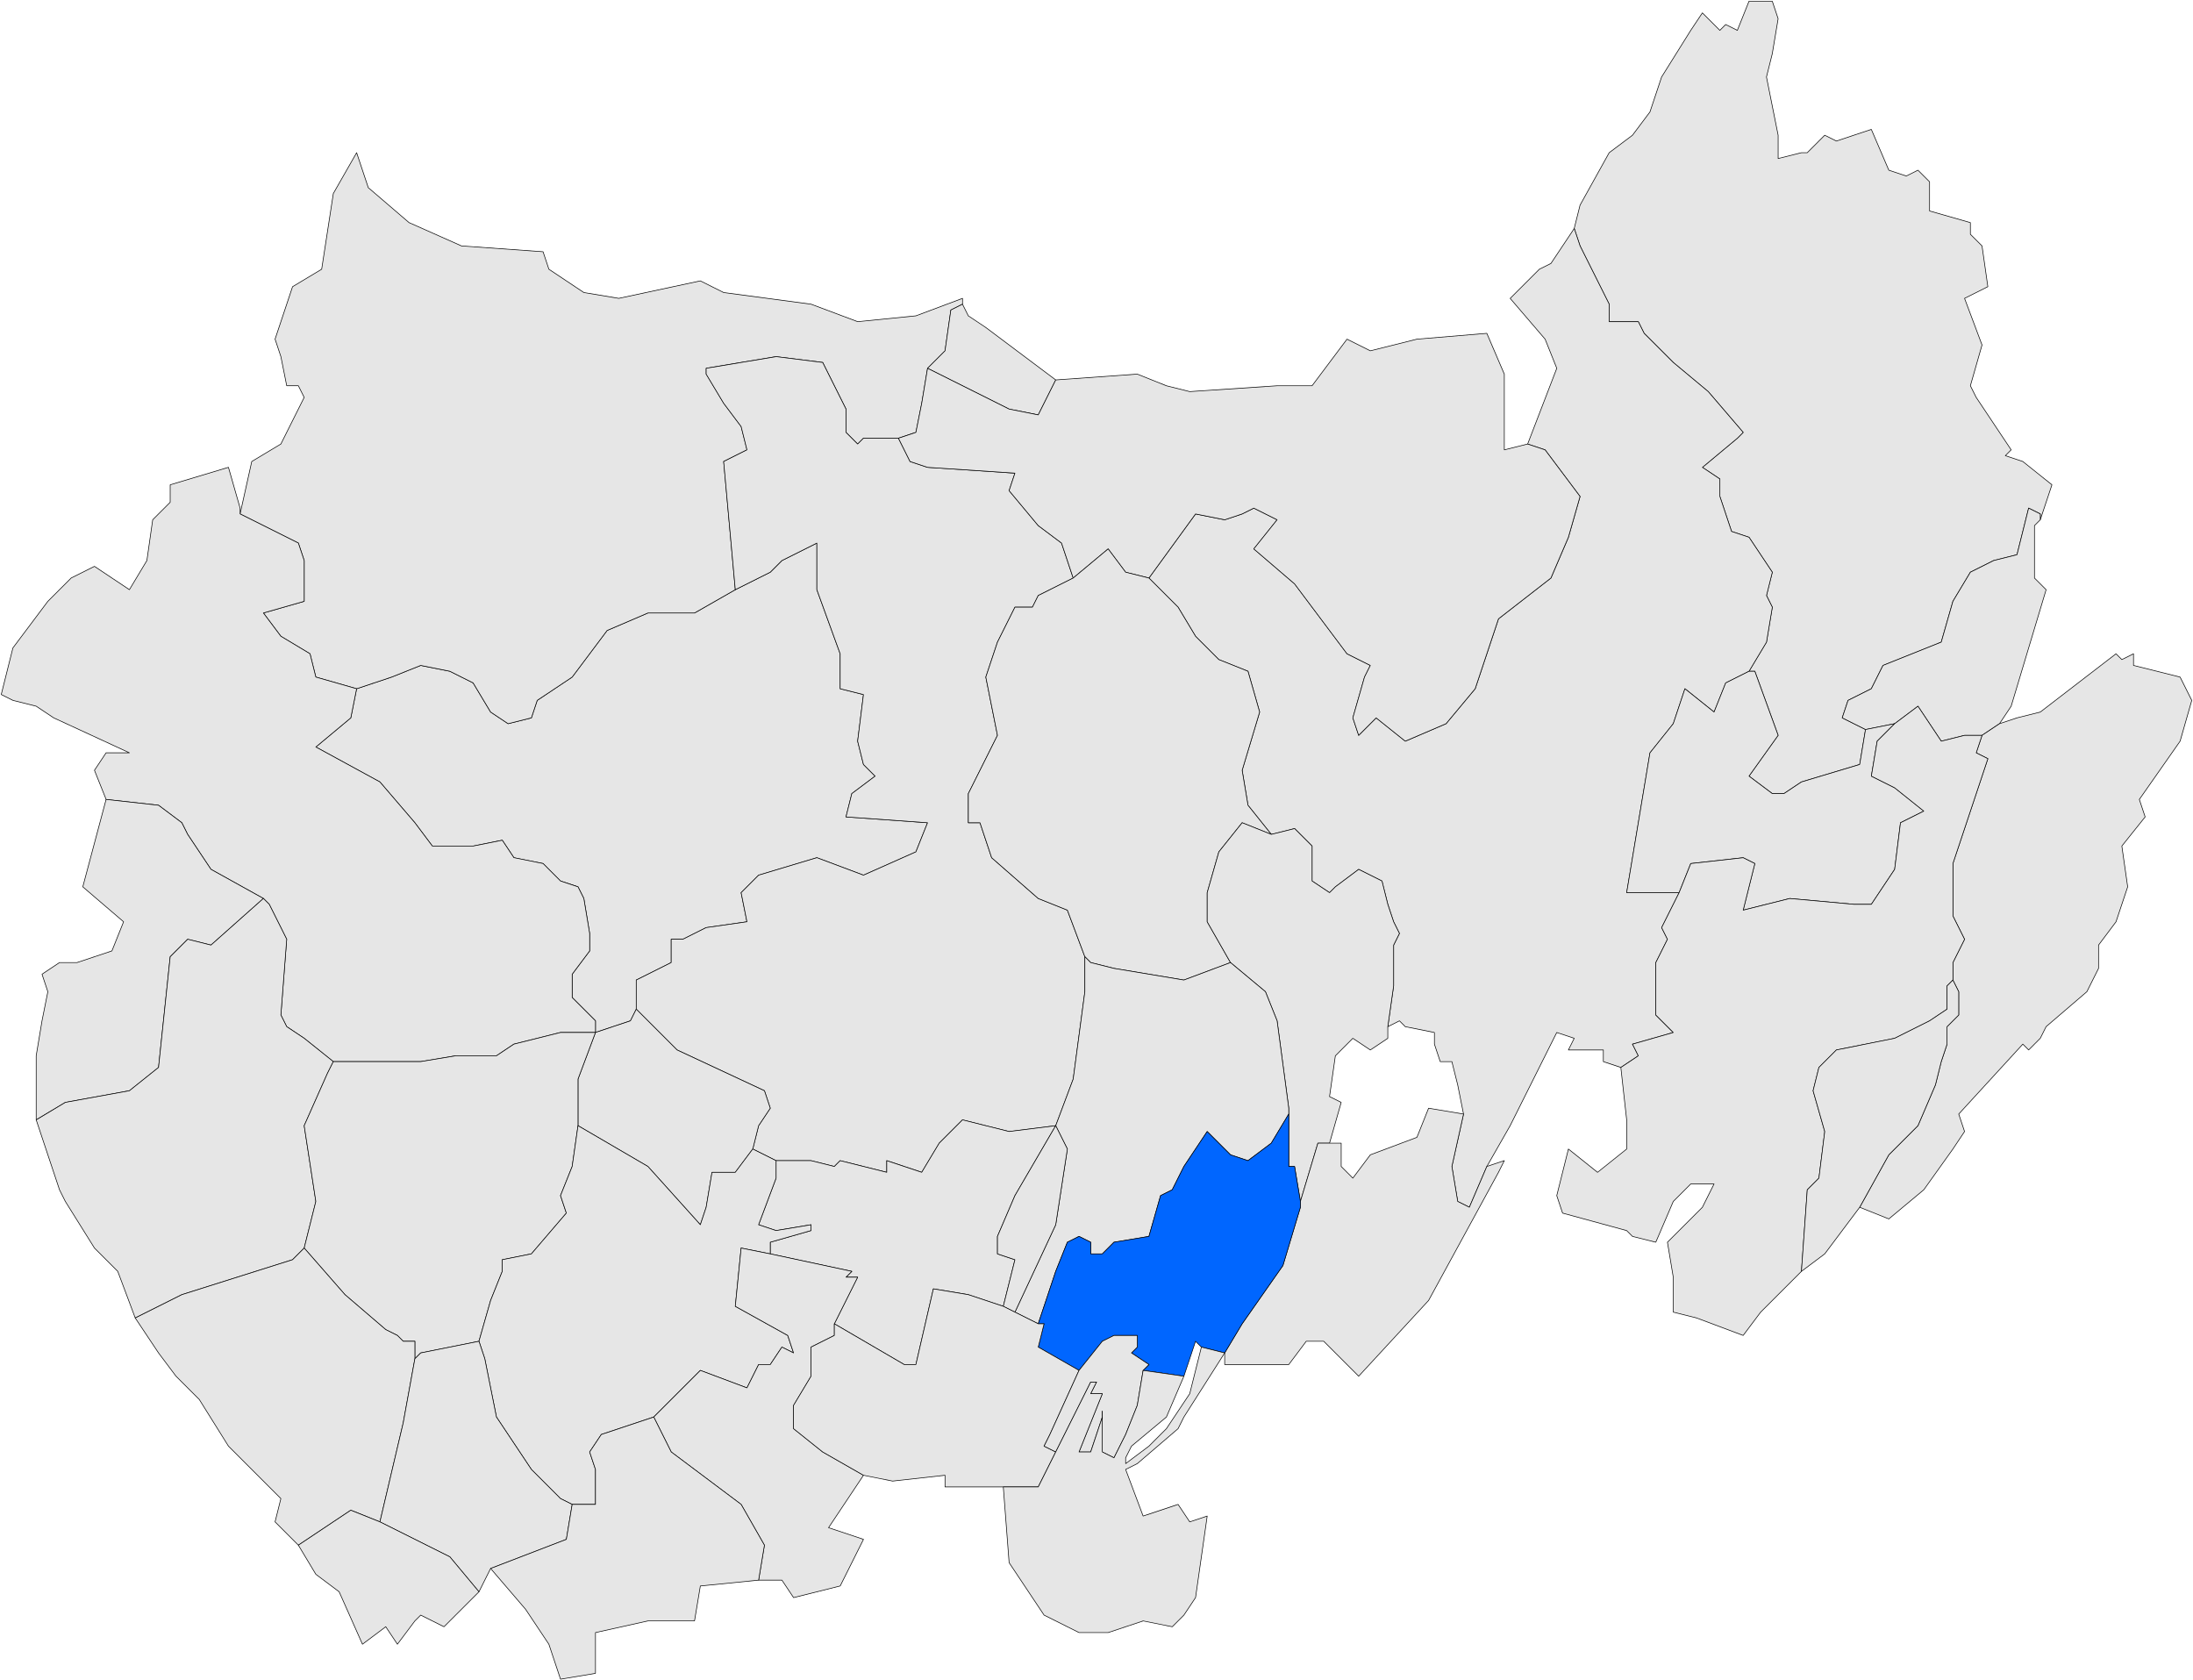 <?xml version="1.0" encoding="utf-8"?>
<!-- Generator: Adobe Illustrator 13.0.0, SVG Export Plug-In . SVG Version: 6.00 Build 14948)  -->
<!DOCTYPE svg PUBLIC "-//W3C//DTD SVG 1.0//EN" "http://www.w3.org/TR/2001/REC-SVG-20010904/DTD/svg10.dtd">
<svg version="1.0"
	 id="svg2974" sodipodi:version="0.32" sodipodi:docname="LocalitzaciÃ³ de xxx respecte de la Noguera.svg" sodipodi:docbase="D:\procediment\Mapix\PaÃ¯sos Catalans\Autonomies dels PPCC\Catalunya\Mapes de Catalunya\Mapes de Catalunya en SVG\Plantilles comarcals per a mapes municipals de Catalunya" inkscape:version="0.44" xmlns:dc="http://purl.org/dc/elements/1.1/" xmlns:cc="http://web.resource.org/cc/" xmlns:rdf="http://www.w3.org/1999/02/22-rdf-syntax-ns#" xmlns:svg="http://www.w3.org/2000/svg" xmlns:sodipodi="http://sodipodi.sourceforge.net/DTD/sodipodi-0.dtd" xmlns:inkscape="http://www.inkscape.org/namespaces/inkscape"
	 xmlns="http://www.w3.org/2000/svg" xmlns:xlink="http://www.w3.org/1999/xlink" x="0px" y="0px" width="354.971px"
	 height="271.976px" viewBox="0 0 354.971 271.976" enable-background="new 0 0 354.971 271.976" xml:space="preserve">
<sodipodi:namedview  id="base" inkscape:window-y="-4" inkscape:window-x="-4" inkscape:window-height="710" inkscape:window-width="1024" inkscape:current-layer="layer1" inkscape:document-units="px" inkscape:pageshadow="2" inkscape:pageopacity="0.0" inkscape:zoom="1.8825202" borderopacity="1.0" bordercolor="#666666" pagecolor="#ffffff" inkscape:cy="135.98792" inkscape:cx="177.4855">
	</sodipodi:namedview>
<g id="layer1" transform="translate(-197.514,-396.454)" inkscape:groupmode="layer" inkscape:label="Capa 1">
	<g>
		<defs>
			<rect id="SVGID_1_" x="-107.188" y="-137.428" width="2406.047" height="1653.051"/>
		</defs>
		<clipPath id="SVGID_2_">
			<use xlink:href="#SVGID_1_"  overflow="visible"/>
		</clipPath>
		
			<path id="path80" clip-path="url(#SVGID_2_)" fill="#E6E6E6" stroke="#000000" stroke-width="0.1" stroke-linecap="round" stroke-linejoin="round" d="
			M480.617,505.096l2.828-4.715l0.943-5.658l-0.943-1.886l0.943-3.772l-3.771-5.658l-2.829-0.943l-1.887-5.658v-2.829l-2.829-1.886
			l5.658-4.715l0.943-0.943l-5.658-6.601l-5.658-4.715l-2.829-2.829l-1.886-1.886l-0.943-1.886h-4.715v-2.829l-4.715-9.43
			l-0.943-2.829l0.943-3.772l4.715-8.487l3.772-2.829l2.829-3.772l1.886-5.658l4.715-7.543l1.886-2.829l2.829,2.829l0.943-0.943
			l1.886,0.943l1.887-4.715h3.771l0.943,2.829l-0.943,5.658l-0.943,3.771l1.887,9.43v3.771l3.771-0.943h0.943l1.886-1.886
			l0.943-0.943l1.886,0.943l5.658-1.886l2.829,6.601l2.829,0.943l1.886-0.943l1.886,1.886v4.715l6.602,1.886v1.886l1.886,1.886
			l0.943,6.601l-3.772,1.886l2.829,7.544l-1.886,6.601l0.942,1.886l5.658,8.486l-0.943,0.943l2.829,0.943l4.716,3.772l-1.887,5.658
			v-0.943l-1.886-0.943l-0.943,3.772l-0.942,3.771l-3.772,0.943l-3.771,1.886l-2.829,4.715l-1.887,6.601l-9.43,3.772l-1.886,3.772
			l-3.772,1.886l-0.942,2.829l3.771,1.886l-0.942,5.658l-9.431,2.829l-2.829,1.886h-1.886l-3.771-2.829l4.715-6.601l-3.772-10.373
			H480.617z"/>
	</g>
	<g>
		<defs>
			<rect id="SVGID_3_" x="-107.188" y="-137.428" width="2406.047" height="1653.051"/>
		</defs>
		<clipPath id="SVGID_4_">
			<use xlink:href="#SVGID_3_"  overflow="visible"/>
		</clipPath>
		
			<path id="path96" clip-path="url(#SVGID_4_)" fill="#E6E6E6" stroke="#000000" stroke-width="0.1" stroke-linecap="round" stroke-linejoin="round" d="
			M300.502,559.787l-0.942,1.887l-5.658,1.886v-1.886l-3.772-3.771v-3.772l2.829-3.772v-2.828l-0.942-5.658l-0.943-1.886
			l-2.829-0.942l-2.829-2.83l-4.715-0.942l-1.886-2.829l-4.716,0.943h-6.601l-2.829-3.772l-5.658-6.601l-10.373-5.658l5.658-4.715
			l0.943-4.715l5.657-1.886l4.716-1.886l4.715,0.943l3.771,1.886l2.829,4.715l2.829,1.886l3.772-0.943l0.942-2.829l5.658-3.771
			l5.658-7.544l6.602-2.829h7.544l6.601-3.771l5.658-2.829l1.886-1.886l5.658-2.829v7.544l3.772,10.373v5.658l3.771,0.943
			l-0.942,7.544l0.942,3.772l1.887,1.886l-3.772,2.829l-0.943,3.771l13.202,0.943l-1.886,4.715l-8.487,3.771l-7.544-2.829
			l-9.43,2.829l-2.829,2.828l0.943,4.715l-6.602,0.943l-3.772,1.887h-1.886v3.771l-5.658,2.828V559.787z"/>
	</g>
	<g>
		<defs>
			<rect id="SVGID_5_" x="-107.188" y="-137.428" width="2406.047" height="1653.051"/>
		</defs>
		<clipPath id="SVGID_6_">
			<use xlink:href="#SVGID_5_"  overflow="visible"/>
		</clipPath>
		
			<path id="path570" clip-path="url(#SVGID_6_)" fill="#E6E6E6" stroke="#000000" stroke-width="0.1" stroke-linecap="round" stroke-linejoin="round" d="
			M316.533,491.894l-6.601,3.771h-7.544l-6.602,2.829l-5.658,7.544l-5.658,3.771l-0.942,2.829l-3.772,0.943l-2.829-1.886
			l-2.829-4.715l-3.771-1.886l-4.715-0.943l-4.716,1.886l-5.657,1.886l-6.602-1.886l-0.942-3.772l-4.716-2.829l-2.829-3.772
			l6.602-1.886v-6.601l-0.943-2.829l-9.43-4.715l1.886-8.487l4.715-2.829l3.772-7.543l-0.943-1.886h-1.886l-0.943-4.715
			l-0.942-2.829l2.829-8.487l4.715-2.829l1.886-12.258l3.772-6.601l1.886,5.658l6.601,5.658l8.487,3.771l13.202,0.943l0.943,2.829
			l5.658,3.772l5.657,0.943l13.202-2.829l3.772,1.886l14.146,1.886l7.544,2.829l9.43-0.943l7.544-2.829v0.943l-1.886,0.943
			l-0.943,6.601l-2.829,2.829l-0.942,5.658l-0.943,4.715l-2.829,0.943h-5.658l-0.942,0.943l-1.887-1.886v-3.772l-3.771-7.544
			l-7.544-0.943l-11.316,1.886v0.943l2.829,4.715l2.829,3.772l0.943,3.771l-3.772,1.886L316.533,491.894z"/>
	</g>
	<g>
		<defs>
			<rect id="SVGID_7_" x="-107.188" y="-137.428" width="2406.047" height="1653.051"/>
		</defs>
		<clipPath id="SVGID_8_">
			<use xlink:href="#SVGID_7_"  overflow="visible"/>
		</clipPath>
		
			<path id="path606" clip-path="url(#SVGID_8_)" fill="#E6E6E6" stroke="#000000" stroke-width="0.1" stroke-linecap="round" stroke-linejoin="round" d="
			M459.87,569.217l-2.828-0.942v-1.886h-5.658l0.942-1.887l-2.829-0.942l-7.544,15.087l-3.771,6.602l-2.829,6.601l-1.886-0.942
			l-0.943-5.658l1.886-8.486l-0.942-4.715l-0.943-3.772h-1.886l-0.943-2.829v-1.886l-4.715-0.942l-0.943-0.943l-1.886,0.943
			l0.943-6.602v-3.771v-2.829l0.942-1.886l-0.942-1.887l-0.943-2.828l-0.943-3.771l-3.771-1.887l-3.772,2.829l-0.942,0.942
			l-2.829-1.885v-5.658l-2.829-2.829l-3.772,0.943l-3.771-4.715l-0.943-5.658l2.829-9.43l-1.886-6.601l-4.716-1.886l-3.771-3.772
			l-2.829-4.715l-4.715-4.715l7.544-10.373l4.715,0.943l2.829-0.943l1.886-0.943l3.772,1.886l-3.772,4.715l6.602,5.658l8.486,11.316
			l3.772,1.886l-0.943,1.886l-1.886,6.601l0.943,2.829l2.829-2.829l4.715,3.772l6.601-2.829l4.715-5.658l3.772-11.315l8.487-6.601
			l2.829-6.601l1.886-6.601l-5.658-7.544l-2.829-0.943l4.715-12.258l-1.886-4.715l-5.658-6.601l4.716-4.715l1.886-0.943l3.771-5.658
			l0.943,2.829l4.715,9.43v2.829h4.715l0.943,1.886l1.886,1.886l2.829,2.829l5.658,4.715l5.658,6.601l-0.943,0.943l-5.658,4.715
			l2.829,1.886v2.829l1.887,5.658l2.829,0.943l3.771,5.658l-0.943,3.772l0.943,1.886l-0.943,5.658l-2.828,4.715l-3.772,1.886
			l-1.886,4.715l-4.715-3.772l-1.887,5.658l-3.771,4.715l-3.772,22.631h8.487l-2.829,5.658l0.943,1.887l-1.887,3.771v8.486
			l2.829,2.829l-6.601,1.886l0.942,1.887L459.87,569.217z"/>
	</g>
	<g>
		<defs>
			<rect id="SVGID_9_" x="-107.188" y="-137.428" width="2406.047" height="1653.051"/>
		</defs>
		<clipPath id="SVGID_10_">
			<use xlink:href="#SVGID_9_"  overflow="visible"/>
		</clipPath>
		
			<path id="path622" clip-path="url(#SVGID_10_)" fill="#E6E6E6" stroke="#000000" stroke-width="0.1" stroke-linecap="round" stroke-linejoin="round" d="
			M368.398,457.947l-2.828,5.658l-4.716-0.943l-13.202-6.601l2.829-2.829l0.943-6.601l1.886-0.943l0.943,1.886l2.829,1.886
			L368.398,457.947z M319.362,582.419l0.943-3.772l1.886-2.828l-0.943-2.829l-14.145-6.601l-6.602-6.602v-4.715l5.658-2.828v-3.771
			h1.886l3.772-1.887l6.602-0.943l-0.943-4.715l2.829-2.828l9.43-2.829l7.544,2.829l8.487-3.771l1.886-4.715l-13.202-0.943
			l0.943-3.771l3.772-2.829l-1.887-1.886l-0.942-3.772l0.942-7.544l-3.771-0.943v-5.658l-3.772-10.373v-7.544l-5.658,2.829
			l-1.886,1.886l-5.658,2.829l-1.886-20.746l3.772-1.886l-0.943-3.771l-2.829-3.772l-2.829-4.715v-0.943l11.316-1.886l7.544,0.943
			l3.771,7.544v3.772l1.887,1.886l0.942-0.943h5.658l1.886,3.772l2.829,0.943l14.146,0.943l-0.943,2.829l4.716,5.658l3.771,2.829
			l1.886,5.658l-5.657,2.829l-0.943,1.886h-2.829l-2.829,5.658l-1.886,5.658l1.886,9.43l-4.715,9.43v1.886v2.829h1.886l1.886,5.658
			l7.545,6.601l4.715,1.887l2.829,7.543v5.658l-1.887,14.145l-2.829,7.543l-7.544,0.943l-7.544-1.886l-3.771,3.772l-2.829,4.715
			l-5.658-1.887v1.887l-7.544-1.887l-0.943,0.943l-3.771-0.943h-5.658L319.362,582.419z"/>
	</g>
	<g>
		<defs>
			<rect id="SVGID_11_" x="-107.188" y="-137.428" width="2406.047" height="1653.051"/>
		</defs>
		<clipPath id="SVGID_12_">
			<use xlink:href="#SVGID_11_"  overflow="visible"/>
		</clipPath>
		
			<path id="path636" clip-path="url(#SVGID_12_)" fill="#E6E6E6" stroke="#000000" stroke-width="0.1" stroke-linecap="round" stroke-linejoin="round" d="
			M342.938,467.377l2.829-0.943l0.943-4.715l0.942-5.658l13.202,6.601l4.716,0.943l2.828-5.658l13.202-0.943l4.716,1.886
			l3.771,0.943l14.146-0.943h5.658l5.657-7.543l3.772,1.886l7.544-1.886l11.316-0.943l2.829,6.601v12.258l3.771-0.943l2.829,0.943
			l5.658,7.544l-1.886,6.601l-2.829,6.601l-8.487,6.601l-3.772,11.315l-4.715,5.658l-6.601,2.829l-4.715-3.772l-2.829,2.829
			l-0.943-2.829l1.886-6.601l0.943-1.886l-3.772-1.886l-8.486-11.316l-6.602-5.658l3.772-4.715l-3.772-1.886l-1.886,0.943
			l-2.829,0.943l-4.715-0.943l-7.544,10.373l-3.772-0.943l-2.829-3.772l-5.658,4.715l-1.886-5.658l-3.771-2.829l-4.716-5.658
			l0.943-2.829l-14.146-0.943l-2.829-0.943L342.938,467.377z"/>
	</g>
	<g>
		<defs>
			<rect id="SVGID_13_" x="-107.188" y="-137.428" width="2406.047" height="1653.051"/>
		</defs>
		<clipPath id="SVGID_14_">
			<use xlink:href="#SVGID_13_"  overflow="visible"/>
		</clipPath>
		
			<path id="path678" clip-path="url(#SVGID_14_)" fill="#E6E6E6" stroke="#000000" stroke-width="0.1" stroke-linecap="round" stroke-linejoin="round" d="
			M255.238,507.925l-0.943,4.715l-5.658,4.715l10.373,5.658l5.658,6.601l2.829,3.772h6.601l4.716-0.943l1.886,2.829l4.715,0.942
			l2.829,2.83l2.829,0.942l0.943,1.886l0.942,5.658v2.828l-2.829,3.772v3.772l3.772,3.771v1.886h-5.658l-7.544,1.886l-2.829,1.887
			h-6.601l-5.658,0.942h-14.146l-4.715-3.772l-2.829-1.885l-0.943-1.887l0.943-12.258l-2.829-5.658l-0.943-0.943l-8.486-4.715
			l-3.772-5.658l-0.943-1.886l-3.771-2.829l-8.487-0.943l-1.886-4.715l1.886-2.829h3.772l-12.26-5.658l-2.829-1.886l-3.771-0.943
			l-1.886-0.943l1.886-7.543l5.658-7.544l3.771-3.772l3.772-1.886l5.658,3.772l2.829-4.715l0.942-6.601l2.829-2.829v-2.829
			l9.431-2.829l1.886,6.601v0.943l9.43,4.715l0.943,2.829v6.601l-6.602,1.886l2.829,3.772l4.716,2.829l0.942,3.772L255.238,507.925z
			 M319.362,582.419l-2.829,3.772h-3.771l-0.943,5.657l-0.943,2.829l-8.486-9.43l-11.316-6.602v-7.543l2.829-7.544l5.658-1.886
			l0.942-1.887l6.602,6.602l14.145,6.601l0.943,2.829l-1.886,2.828L319.362,582.419z"/>
	</g>
	<g>
		<defs>
			<rect id="SVGID_15_" x="-107.188" y="-137.428" width="2406.047" height="1653.051"/>
		</defs>
		<clipPath id="SVGID_16_">
			<use xlink:href="#SVGID_15_"  overflow="visible"/>
		</clipPath>
		
			<path id="path690" clip-path="url(#SVGID_16_)" fill="#E6E6E6" stroke="#000000" stroke-width="0.1" stroke-linecap="round" stroke-linejoin="round" d="
			M521.166,513.582l-2.829,1.886h-2.829l-3.772,0.943l-3.771-5.658l-3.772,2.829l-4.715,0.943l-3.771-1.886l0.942-2.829l3.772-1.886
			l1.886-3.772l9.43-3.772l1.887-6.601l2.829-4.715l3.771-1.886l3.772-0.943l0.942-3.771l0.943-3.772l1.886,0.943v0.943
			l-0.942,0.943v8.487l1.886,1.886l-5.658,18.859L521.166,513.582z"/>
	</g>
	<g>
		<defs>
			<rect id="SVGID_17_" x="-107.188" y="-137.428" width="2406.047" height="1653.051"/>
		</defs>
		<clipPath id="SVGID_18_">
			<use xlink:href="#SVGID_17_"  overflow="visible"/>
		</clipPath>
		
			<path id="path704" clip-path="url(#SVGID_18_)" fill="#E6E6E6" stroke="#000000" stroke-width="0.1" stroke-linecap="round" stroke-linejoin="round" d="
			M403.29,531.499l-4.715-1.886l-3.772,4.715l-1.886,6.6v2.83v1.885l3.772,6.602l-7.544,2.828l-11.316-1.885l-3.772-0.943
			l-0.942-0.943l-2.829-7.543l-4.715-1.887l-7.545-6.601l-1.886-5.658h-1.886v-2.829v-1.886l4.715-9.43l-1.886-9.43l1.886-5.658
			l2.829-5.658h2.829l0.943-1.886l5.657-2.829l5.658-4.715l2.829,3.772l3.772,0.943l4.715,4.715l2.829,4.715l3.771,3.772
			l4.716,1.886l1.886,6.601l-2.829,9.43l0.943,5.658L403.29,531.499z"/>
	</g>
	<g>
		<defs>
			<rect id="SVGID_19_" x="-107.188" y="-137.428" width="2406.047" height="1653.051"/>
		</defs>
		<clipPath id="SVGID_20_">
			<use xlink:href="#SVGID_19_"  overflow="visible"/>
		</clipPath>
		
			<path id="path734" clip-path="url(#SVGID_20_)" fill="#E6E6E6" stroke="#000000" stroke-width="0.1" stroke-linecap="round" stroke-linejoin="round" d="
			M525.881,566.389l-0.943-0.943l-10.373,11.316l0.943,2.828l-1.886,2.829l-4.715,6.601l-5.658,4.715l-4.715-1.886l4.715-8.487
			l4.715-4.715l2.829-6.6l0.942-3.772l0.943-2.829v-2.828l1.886-1.887v-3.771l-0.942-1.887v-2.828l1.886-3.771l-1.886-3.772v-8.487
			l5.658-16.973l-1.887-0.943l0.943-2.829l2.829-1.886l2.829-0.943l3.771-0.943l12.26-9.43l0.942,0.943l1.887-0.943v1.886
			l7.544,1.886l1.886,3.771l-1.886,6.601l-6.602,9.43l0.943,2.829l-3.772,4.715l0.943,6.601l-1.886,5.657l-2.829,3.772v3.772
			l-1.886,3.771l-6.602,5.658l-0.943,1.885L525.881,566.389z"/>
	</g>
	<g>
		<defs>
			<rect id="SVGID_21_" x="-107.188" y="-137.428" width="2406.047" height="1653.051"/>
		</defs>
		<clipPath id="SVGID_22_">
			<use xlink:href="#SVGID_21_"  overflow="visible"/>
		</clipPath>
		
			<path id="path740" clip-path="url(#SVGID_22_)" fill="#E6E6E6" stroke="#000000" stroke-width="0.1" stroke-linecap="round" stroke-linejoin="round" d="
			M480.617,505.096h0.942l3.772,10.373l-4.715,6.601l3.771,2.829h1.886l2.829-1.886l9.431-2.829l0.942-5.658l4.715-0.943
			l-2.829,2.829l-0.942,5.658l3.771,1.886l4.716,3.772l-3.772,1.886l-0.943,7.543l-3.771,5.658h-2.829l-10.373-0.943l-7.544,1.887
			l1.886-7.545l-1.886-0.942l-8.487,0.942l-1.886,4.715h-8.487l3.772-22.631l3.771-4.715l1.887-5.658l4.715,3.772l1.886-4.715
			L480.617,505.096z"/>
	</g>
	<g>
		<defs>
			<rect id="SVGID_23_" x="-107.188" y="-137.428" width="2406.047" height="1653.051"/>
		</defs>
		<clipPath id="SVGID_24_">
			<use xlink:href="#SVGID_23_"  overflow="visible"/>
		</clipPath>
		
			<path id="path752" clip-path="url(#SVGID_24_)" fill="#E6E6E6" stroke="#000000" stroke-width="0.1" stroke-linecap="round" stroke-linejoin="round" d="
			M489.104,602.222l-6.601,6.601l-2.829,3.771l-7.544-2.828l-3.772-0.943v-5.658l-0.942-5.658l5.657-5.657l1.887-3.772h-3.772
			l-2.829,2.83l-2.829,6.6l-3.771-0.942l-0.943-0.942l-10.373-2.83l-0.943-2.828l0.943-3.771l0.943-3.772l4.715,3.772l4.715-3.772
			v-4.715l-0.943-8.487l2.829-1.885l-0.942-1.887l6.601-1.886l-2.829-2.829v-8.486l1.887-3.771l-0.943-1.887l2.829-5.658
			l1.886-4.715l8.487-0.942l1.886,0.942l-1.886,7.545l7.544-1.887l10.373,0.943h2.829l3.771-5.658l0.943-7.543l3.772-1.886
			l-4.716-3.772l-3.771-1.886l0.942-5.658l2.829-2.829l3.772-2.829l3.771,5.658l3.772-0.943h2.829l-0.943,2.829l1.887,0.943
			l-5.658,16.973v8.487l1.886,3.772l-1.886,3.771v2.828l-0.943,0.943v3.771l-2.829,1.887l-5.658,2.828l-9.43,1.887l-2.829,2.828
			l-0.942,3.772l1.886,6.601l-0.943,7.544l-1.886,1.886L489.104,602.222z"/>
	</g>
	<g>
		<defs>
			<rect id="SVGID_25_" x="-107.188" y="-137.428" width="2406.047" height="1653.051"/>
		</defs>
		<clipPath id="SVGID_26_">
			<use xlink:href="#SVGID_25_"  overflow="visible"/>
		</clipPath>
		
			<path id="path776" clip-path="url(#SVGID_26_)" fill="#E6E6E6" stroke="#000000" stroke-width="0.1" stroke-linecap="round" stroke-linejoin="round" d="
			M240.149,541.871l-8.486,7.544l-3.772-0.942l-2.829,2.828l-1.886,17.916l-4.715,3.772l-10.373,1.886l-4.716,2.829v-10.372
			l0.943-5.658l0.943-4.715l-0.943-2.829l2.829-1.886h2.829l5.658-1.887l1.886-4.715l-6.601-5.657l3.771-14.145l8.487,0.943
			l3.771,2.829l0.943,1.886l3.772,5.658L240.149,541.871z"/>
	</g>
	<g>
		<defs>
			<rect id="SVGID_27_" x="-107.188" y="-137.428" width="2406.047" height="1653.051"/>
		</defs>
		<clipPath id="SVGID_28_">
			<use xlink:href="#SVGID_27_"  overflow="visible"/>
		</clipPath>
		
			<path id="path784" clip-path="url(#SVGID_28_)" fill="#E6E6E6" stroke="#000000" stroke-width="0.1" stroke-linecap="round" stroke-linejoin="round" d="
			M412.721,581.477h-1.887l-2.829,9.43l-0.942-5.658h-0.943v-8.486v-0.943l-1.886-14.145l-1.887-4.715l-5.657-4.715l-3.772-6.602
			v-1.885v-2.83l1.886-6.6l3.772-4.715l4.715,1.886l3.772-0.943l2.829,2.829v5.658l2.829,1.885l0.942-0.942l3.772-2.829l3.771,1.887
			l0.943,3.771l0.943,2.828l0.942,1.887l-0.942,1.886v2.829v3.771l-0.943,6.602v1.885l-2.829,1.887l-2.829-1.887l-2.829,2.83
			l-0.942,6.6l1.886,0.943L412.721,581.477z"/>
	</g>
	<g>
		<defs>
			<rect id="SVGID_29_" x="-107.188" y="-137.428" width="2406.047" height="1653.051"/>
		</defs>
		<clipPath id="SVGID_30_">
			<use xlink:href="#SVGID_29_"  overflow="visible"/>
		</clipPath>
		
			<path id="path808" clip-path="url(#SVGID_30_)" fill="#E6E6E6" stroke="#000000" stroke-width="0.1" stroke-linecap="round" stroke-linejoin="round" d="
			M251.466,568.275l-0.943,1.886l-3.771,8.486l1.886,12.26l-1.886,7.543l-1.886,1.887l-17.918,5.657l-7.544,3.772l-2.829-7.544
			l-3.771-3.772l-4.715-7.543l-0.943-1.887l-3.772-11.315l4.716-2.829l10.373-1.886l4.715-3.772l1.886-17.916l2.829-2.828
			l3.772,0.942l8.486-7.544l0.943,0.943l2.829,5.658l-0.943,12.258l0.943,1.887l2.829,1.885L251.466,568.275z"/>
	</g>
	<g>
		<defs>
			<rect id="SVGID_31_" x="-107.188" y="-137.428" width="2406.047" height="1653.051"/>
		</defs>
		<clipPath id="SVGID_32_">
			<use xlink:href="#SVGID_31_"  overflow="visible"/>
		</clipPath>
		
			<path id="path822" clip-path="url(#SVGID_32_)" fill="#E6E6E6" stroke="#000000" stroke-width="0.1" stroke-linecap="round" stroke-linejoin="round" d="
			M368.398,578.647l2.829-7.543l1.887-14.145v-5.658l0.942,0.943l3.772,0.943l11.316,1.885l7.544-2.828l5.657,4.715l1.887,4.715
			l1.886,14.145v0.943l-2.829,4.715l-3.771,2.828l-2.829-0.943l-3.772-3.771l-3.771,5.658l-1.887,3.771l-1.886,0.943l-1.886,6.601
			l-5.658,0.942l-1.886,1.887h-1.887v-1.887l-1.886-0.942l-1.886,0.942l-1.887,4.716l-2.828,8.486l-3.772-1.886l6.601-14.145
			l1.887-12.259L368.398,578.647z"/>
	</g>
	<g>
		<defs>
			<rect id="SVGID_33_" x="-107.188" y="-137.428" width="2406.047" height="1653.051"/>
		</defs>
		<clipPath id="SVGID_34_">
			<use xlink:href="#SVGID_33_"  overflow="visible"/>
		</clipPath>
		
			<path id="path830" clip-path="url(#SVGID_34_)" fill="#E6E6E6" stroke="#000000" stroke-width="0.1" stroke-linecap="round" stroke-linejoin="round" d="
			M489.104,602.222l0.943-13.202l1.886-1.886l0.943-7.544l-1.886-6.601l0.942-3.772l2.829-2.828l9.43-1.887l5.658-2.828l2.829-1.887
			v-3.771l0.943-0.943l0.942,1.887v3.771l-1.886,1.887v2.828l-0.943,2.829l-0.942,3.772l-2.829,6.6l-4.715,4.715l-4.715,8.487
			l-5.658,7.544L489.104,602.222z"/>
	</g>
	<g>
		<defs>
			<rect id="SVGID_35_" x="-107.188" y="-137.428" width="2406.047" height="1653.051"/>
		</defs>
		<clipPath id="SVGID_36_">
			<use xlink:href="#SVGID_35_"  overflow="visible"/>
		</clipPath>
		
			<path id="path844" clip-path="url(#SVGID_36_)" fill="#E6E6E6" stroke="#000000" stroke-width="0.1" stroke-linecap="round" stroke-linejoin="round" d="
			M275.041,613.537l-9.43,1.887l-0.943,0.942v-2.829h-1.886l-0.943-0.943l-1.886-0.942l-6.602-5.658l-6.601-7.544l1.886-7.543
			l-1.886-12.26l3.771-8.486l0.943-1.886h14.146l5.658-0.942h6.601l2.829-1.887l7.544-1.886h5.658l-2.829,7.544v7.543l-0.943,6.602
			l-1.886,4.715l0.943,2.828l-5.658,6.602l-4.715,0.943v1.886l-1.887,4.715L275.041,613.537z"/>
	</g>
	<g>
		<defs>
			<rect id="SVGID_37_" x="-107.188" y="-137.428" width="2406.047" height="1653.051"/>
		</defs>
		<clipPath id="SVGID_38_">
			<use xlink:href="#SVGID_37_"  overflow="visible"/>
		</clipPath>
		
			<path id="path862" clip-path="url(#SVGID_38_)" fill="#E6E6E6" stroke="#000000" stroke-width="0.1" stroke-linecap="round" stroke-linejoin="round" d="
			M395.746,615.424l2.829-4.716l6.601-9.429l2.829-9.431v-0.942l2.829-9.43h1.887h1.886v3.771l1.886,1.886l2.829-3.772l7.544-2.828
			l1.886-4.715l5.658,0.943l-1.886,8.486l0.943,5.658l1.886,0.942l2.829-6.601l2.829-0.943l-0.943,1.887l-11.316,20.745
			l-11.315,12.259l-5.658-5.658h-2.829l-2.829,3.771h-2.829h-1.886h-5.658V615.424z"/>
	</g>
	<g>
		<defs>
			<rect id="SVGID_39_" x="-107.188" y="-137.428" width="2406.047" height="1653.051"/>
		</defs>
		<clipPath id="SVGID_40_">
			<use xlink:href="#SVGID_39_"  overflow="visible"/>
		</clipPath>
		
			<path id="path864" clip-path="url(#SVGID_40_)" fill="#0066FF" stroke="#000000" stroke-width="0.1" stroke-linecap="round" stroke-linejoin="round" d="
			M382.544,618.252l0.943-0.943l-2.829-1.885l0.942-0.943v-1.887h-3.771l-1.886,0.943l-3.772,4.715l-6.601-3.771l0.942-3.772h-0.942
			l2.828-8.486l1.887-4.716l1.886-0.942l1.886,0.942v1.887h1.887l1.886-1.887l5.658-0.942l1.886-6.601l1.886-0.943l1.887-3.771
			l3.771-5.658l3.772,3.771l2.829,0.943l3.771-2.828l2.829-4.715v8.486h0.943l0.942,5.658v0.942l-2.829,9.431l-6.601,9.429
			l-2.829,4.716l-3.772-0.943l-0.942-0.943l-1.886,5.658L382.544,618.252z"/>
	</g>
	<g>
		<defs>
			<rect id="SVGID_41_" x="-107.188" y="-137.428" width="2406.047" height="1653.051"/>
		</defs>
		<clipPath id="SVGID_42_">
			<use xlink:href="#SVGID_41_"  overflow="visible"/>
		</clipPath>
		
			<path id="path868" clip-path="url(#SVGID_42_)" fill="#E6E6E6" stroke="#000000" stroke-width="0.1" stroke-linecap="round" stroke-linejoin="round" d="
			M332.564,610.708l3.772-7.544h-1.887l0.943-0.942l-13.202-2.829v-1.887l6.602-1.885v-0.943l-5.658,0.943l-2.829-0.943l2.829-7.544
			v-2.829h5.658l3.771,0.943l0.943-0.943l7.544,1.887v-1.887l5.658,1.887l2.829-4.715l3.771-3.772l7.544,1.886l7.544-0.943
			l-6.601,11.316l-2.829,6.601v2.829l2.829,0.943l-1.886,7.543l-5.658-1.886l-5.658-0.942l-2.829,12.258h-1.886L332.564,610.708z"/>
	</g>
	<g>
		<defs>
			<rect id="SVGID_43_" x="-107.188" y="-137.428" width="2406.047" height="1653.051"/>
		</defs>
		<clipPath id="SVGID_44_">
			<use xlink:href="#SVGID_43_"  overflow="visible"/>
		</clipPath>
		
			<path id="path870" clip-path="url(#SVGID_44_)" fill="#E6E6E6" stroke="#000000" stroke-width="0.1" stroke-linecap="round" stroke-linejoin="round" d="
			M368.398,578.647l1.887,3.772l-1.887,12.259l-6.601,14.145l-1.886-0.943l1.886-7.543l-2.829-0.943v-2.829l2.829-6.601
			L368.398,578.647z M303.331,625.796l-8.486,2.829l-1.887,2.828l0.943,2.83v5.657h-3.772l-1.886-0.942l-4.715-4.715l-5.658-8.487
			l-1.886-9.43l-0.943-2.829l1.886-6.601l1.887-4.715v-1.886l4.715-0.943l5.658-6.602l-0.943-2.828l1.886-4.715l0.943-6.602
			l11.316,6.602l8.486,9.43l0.943-2.829l0.943-5.657h3.771l2.829-3.772l3.772,1.886v2.829l-2.829,7.544l2.829,0.943l5.658-0.943
			v0.943l-6.602,1.885v1.887l-4.715-0.943l-0.943,9.43l8.487,4.715l0.943,2.83l-1.887-0.943l-1.886,2.828h-1.886l-1.886,3.772
			l-7.545-2.829L303.331,625.796z"/>
	</g>
	<g>
		<defs>
			<rect id="SVGID_45_" x="-107.188" y="-137.428" width="2406.047" height="1653.051"/>
		</defs>
		<clipPath id="SVGID_46_">
			<use xlink:href="#SVGID_45_"  overflow="visible"/>
		</clipPath>
		
			<path id="path888" clip-path="url(#SVGID_46_)" fill="#E6E6E6" stroke="#000000" stroke-width="0.1" stroke-linecap="round" stroke-linejoin="round" d="
			M320.306,652.2l0.942-5.658l-3.771-6.601l-11.316-8.487l-2.829-5.657l7.544-7.544l7.545,2.829l1.886-3.772h1.886l1.886-2.828
			l1.887,0.943l-0.943-2.83l-8.487-4.715l0.943-9.43l4.715,0.943l13.202,2.829l-0.943,0.942h1.887l-3.772,7.544v1.886l-3.771,1.887
			v4.715l-2.829,4.715v3.771l4.715,3.771l6.601,3.772l-5.658,8.487l5.658,1.885l-3.771,7.545l-7.544,1.885l-1.887-2.828H320.306z"/>
	</g>
	<g>
		<defs>
			<rect id="SVGID_47_" x="-107.188" y="-137.428" width="2406.047" height="1653.051"/>
		</defs>
		<clipPath id="SVGID_48_">
			<use xlink:href="#SVGID_47_"  overflow="visible"/>
		</clipPath>
		
			<path id="path890" clip-path="url(#SVGID_48_)" fill="#E6E6E6" stroke="#000000" stroke-width="0.1" stroke-linecap="round" stroke-linejoin="round" d="
			M264.668,616.367l-1.886,10.372l-3.772,16.031l-4.715-1.887l-8.487,5.658l-3.771-3.771l0.942-3.771l-8.486-8.487l-4.716-7.544
			l-3.771-3.771l-2.829-3.771l-1.886-2.83l-1.887-2.828l7.544-3.772l17.918-5.657l1.886-1.887l6.601,7.544l6.602,5.658l1.886,0.942
			l0.943,0.943h1.886V616.367z"/>
	</g>
	<g>
		<defs>
			<rect id="SVGID_49_" x="-107.188" y="-137.428" width="2406.047" height="1653.051"/>
		</defs>
		<clipPath id="SVGID_50_">
			<use xlink:href="#SVGID_49_"  overflow="visible"/>
		</clipPath>
		
			<path id="path906" clip-path="url(#SVGID_50_)" fill="#E6E6E6" stroke="#000000" stroke-width="0.1" stroke-linecap="round" stroke-linejoin="round" d="
			M341.995,636.168l-4.716-0.942l-6.601-3.772l-4.715-3.771v-3.771l2.829-4.715v-4.715l3.771-1.887v-1.886l11.316,6.601h1.886
			l2.829-12.258l5.658,0.942l5.658,1.886l1.886,0.943l3.772,1.886h0.942l-0.942,3.772l6.601,3.771l-4.715,10.373l-0.943,1.886
			l1.886,0.942l-2.828,5.658h-5.658h-9.431v-1.886L341.995,636.168z"/>
	</g>
	<g>
		<defs>
			<rect id="SVGID_51_" x="-107.188" y="-137.428" width="2406.047" height="1653.051"/>
		</defs>
		<clipPath id="SVGID_52_">
			<use xlink:href="#SVGID_51_"  overflow="visible"/>
		</clipPath>
		
			<path id="path928" clip-path="url(#SVGID_52_)" fill="#E6E6E6" stroke="#000000" stroke-width="0.1" stroke-linecap="round" stroke-linejoin="round" d="
			M368.398,631.453l-1.886-0.942l0.943-1.886l4.715-10.373l3.772-4.715l1.886-0.943h3.771v1.887l-0.942,0.943l2.829,1.885
			l-0.943,0.943l-0.943,5.658l-1.886,4.715l-1.886,3.771l-1.886-0.943v-3.771v-2.828v0.942l-1.887,5.657h-1.886l3.772-9.43h-1.887
			l0.943-1.885h-0.943l-0.942,1.885L368.398,631.453z"/>
	</g>
	<g>
		<defs>
			<rect id="SVGID_53_" x="-107.188" y="-137.428" width="2406.047" height="1653.051"/>
		</defs>
		<clipPath id="SVGID_54_">
			<use xlink:href="#SVGID_53_"  overflow="visible"/>
		</clipPath>
		
			<path id="path934" clip-path="url(#SVGID_54_)" fill="#E6E6E6" stroke="#000000" stroke-width="0.1" stroke-linecap="round" stroke-linejoin="round" d="
			M276.927,650.313l-1.886,3.772l-4.715-5.657l-11.316-5.658l3.772-16.031l1.886-10.372l0.943-0.942l9.43-1.887l0.943,2.829
			l1.886,9.43l5.658,8.487l4.715,4.715l1.886,0.942l-0.942,5.657L276.927,650.313z"/>
	</g>
	<g>
		<defs>
			<rect id="SVGID_55_" x="-107.188" y="-137.428" width="2406.047" height="1653.051"/>
		</defs>
		<clipPath id="SVGID_56_">
			<use xlink:href="#SVGID_55_"  overflow="visible"/>
		</clipPath>
		
			<path id="path938" clip-path="url(#SVGID_56_)" fill="#E6E6E6" stroke="#000000" stroke-width="0.1" stroke-linecap="round" stroke-linejoin="round" d="
			M366.513,657.858l-5.658-8.487l-0.942-12.259h5.658l2.828-5.658l4.716-9.43l0.942-1.885H375l-0.943,1.885h1.887l-3.772,9.43h1.886
			l1.887-5.657v-0.942v2.828v3.771l1.886,0.943l1.886-3.771l1.886-4.715l0.943-5.658l6.602,0.943l-2.829,6.601l-5.658,4.715
			l-0.943,1.886v0.943l3.772-2.829l2.829-2.829l1.886-2.828l1.886-2.83l1.886-7.543l3.772,0.943l-6.601,10.372l-0.943,1.886
			l-6.602,5.658l-1.886,0.943l2.829,7.543l5.658-1.886l1.886,2.829l2.829-0.943l-1.886,13.201l-1.886,2.83l-1.887,1.885
			l-4.715-0.942l-5.658,1.886h-4.715L366.513,657.858z"/>
	</g>
	<g>
		<defs>
			<rect id="SVGID_57_" x="-107.188" y="-137.428" width="2406.047" height="1653.051"/>
		</defs>
		<clipPath id="SVGID_58_">
			<use xlink:href="#SVGID_57_"  overflow="visible"/>
		</clipPath>
		
			<path id="path958" clip-path="url(#SVGID_58_)" fill="#E6E6E6" stroke="#000000" stroke-width="0.1" stroke-linecap="round" stroke-linejoin="round" d="
			M320.306,652.2l-9.431,0.943l-0.942,5.657h-2.829h-4.715l-8.487,1.886v6.602l-5.658,0.942l-1.886-5.657l-3.772-5.658l-5.658-6.602
			l12.26-4.715l0.942-5.657h3.772v-5.657l-0.943-2.83l1.887-2.828l8.486-2.829l2.829,5.657l11.316,8.487l3.771,6.601L320.306,652.2z
			"/>
	</g>
	<g>
		<defs>
			<rect id="SVGID_59_" x="-107.188" y="-137.428" width="2406.047" height="1653.051"/>
		</defs>
		<clipPath id="SVGID_60_">
			<use xlink:href="#SVGID_59_"  overflow="visible"/>
		</clipPath>
		
			<path id="path998" clip-path="url(#SVGID_60_)" fill="#E6E6E6" stroke="#000000" stroke-width="0.1" stroke-linecap="round" stroke-linejoin="round" d="
			M275.041,654.085l-5.658,5.657l-3.771-1.885l-0.943,0.942l-2.829,3.772l-1.886-2.83l-3.772,2.83l-3.771-8.487l-3.772-2.829
			l-2.829-4.715l8.487-5.658l4.715,1.887l11.316,5.658L275.041,654.085z"/>
	</g>
</g>
</svg>
